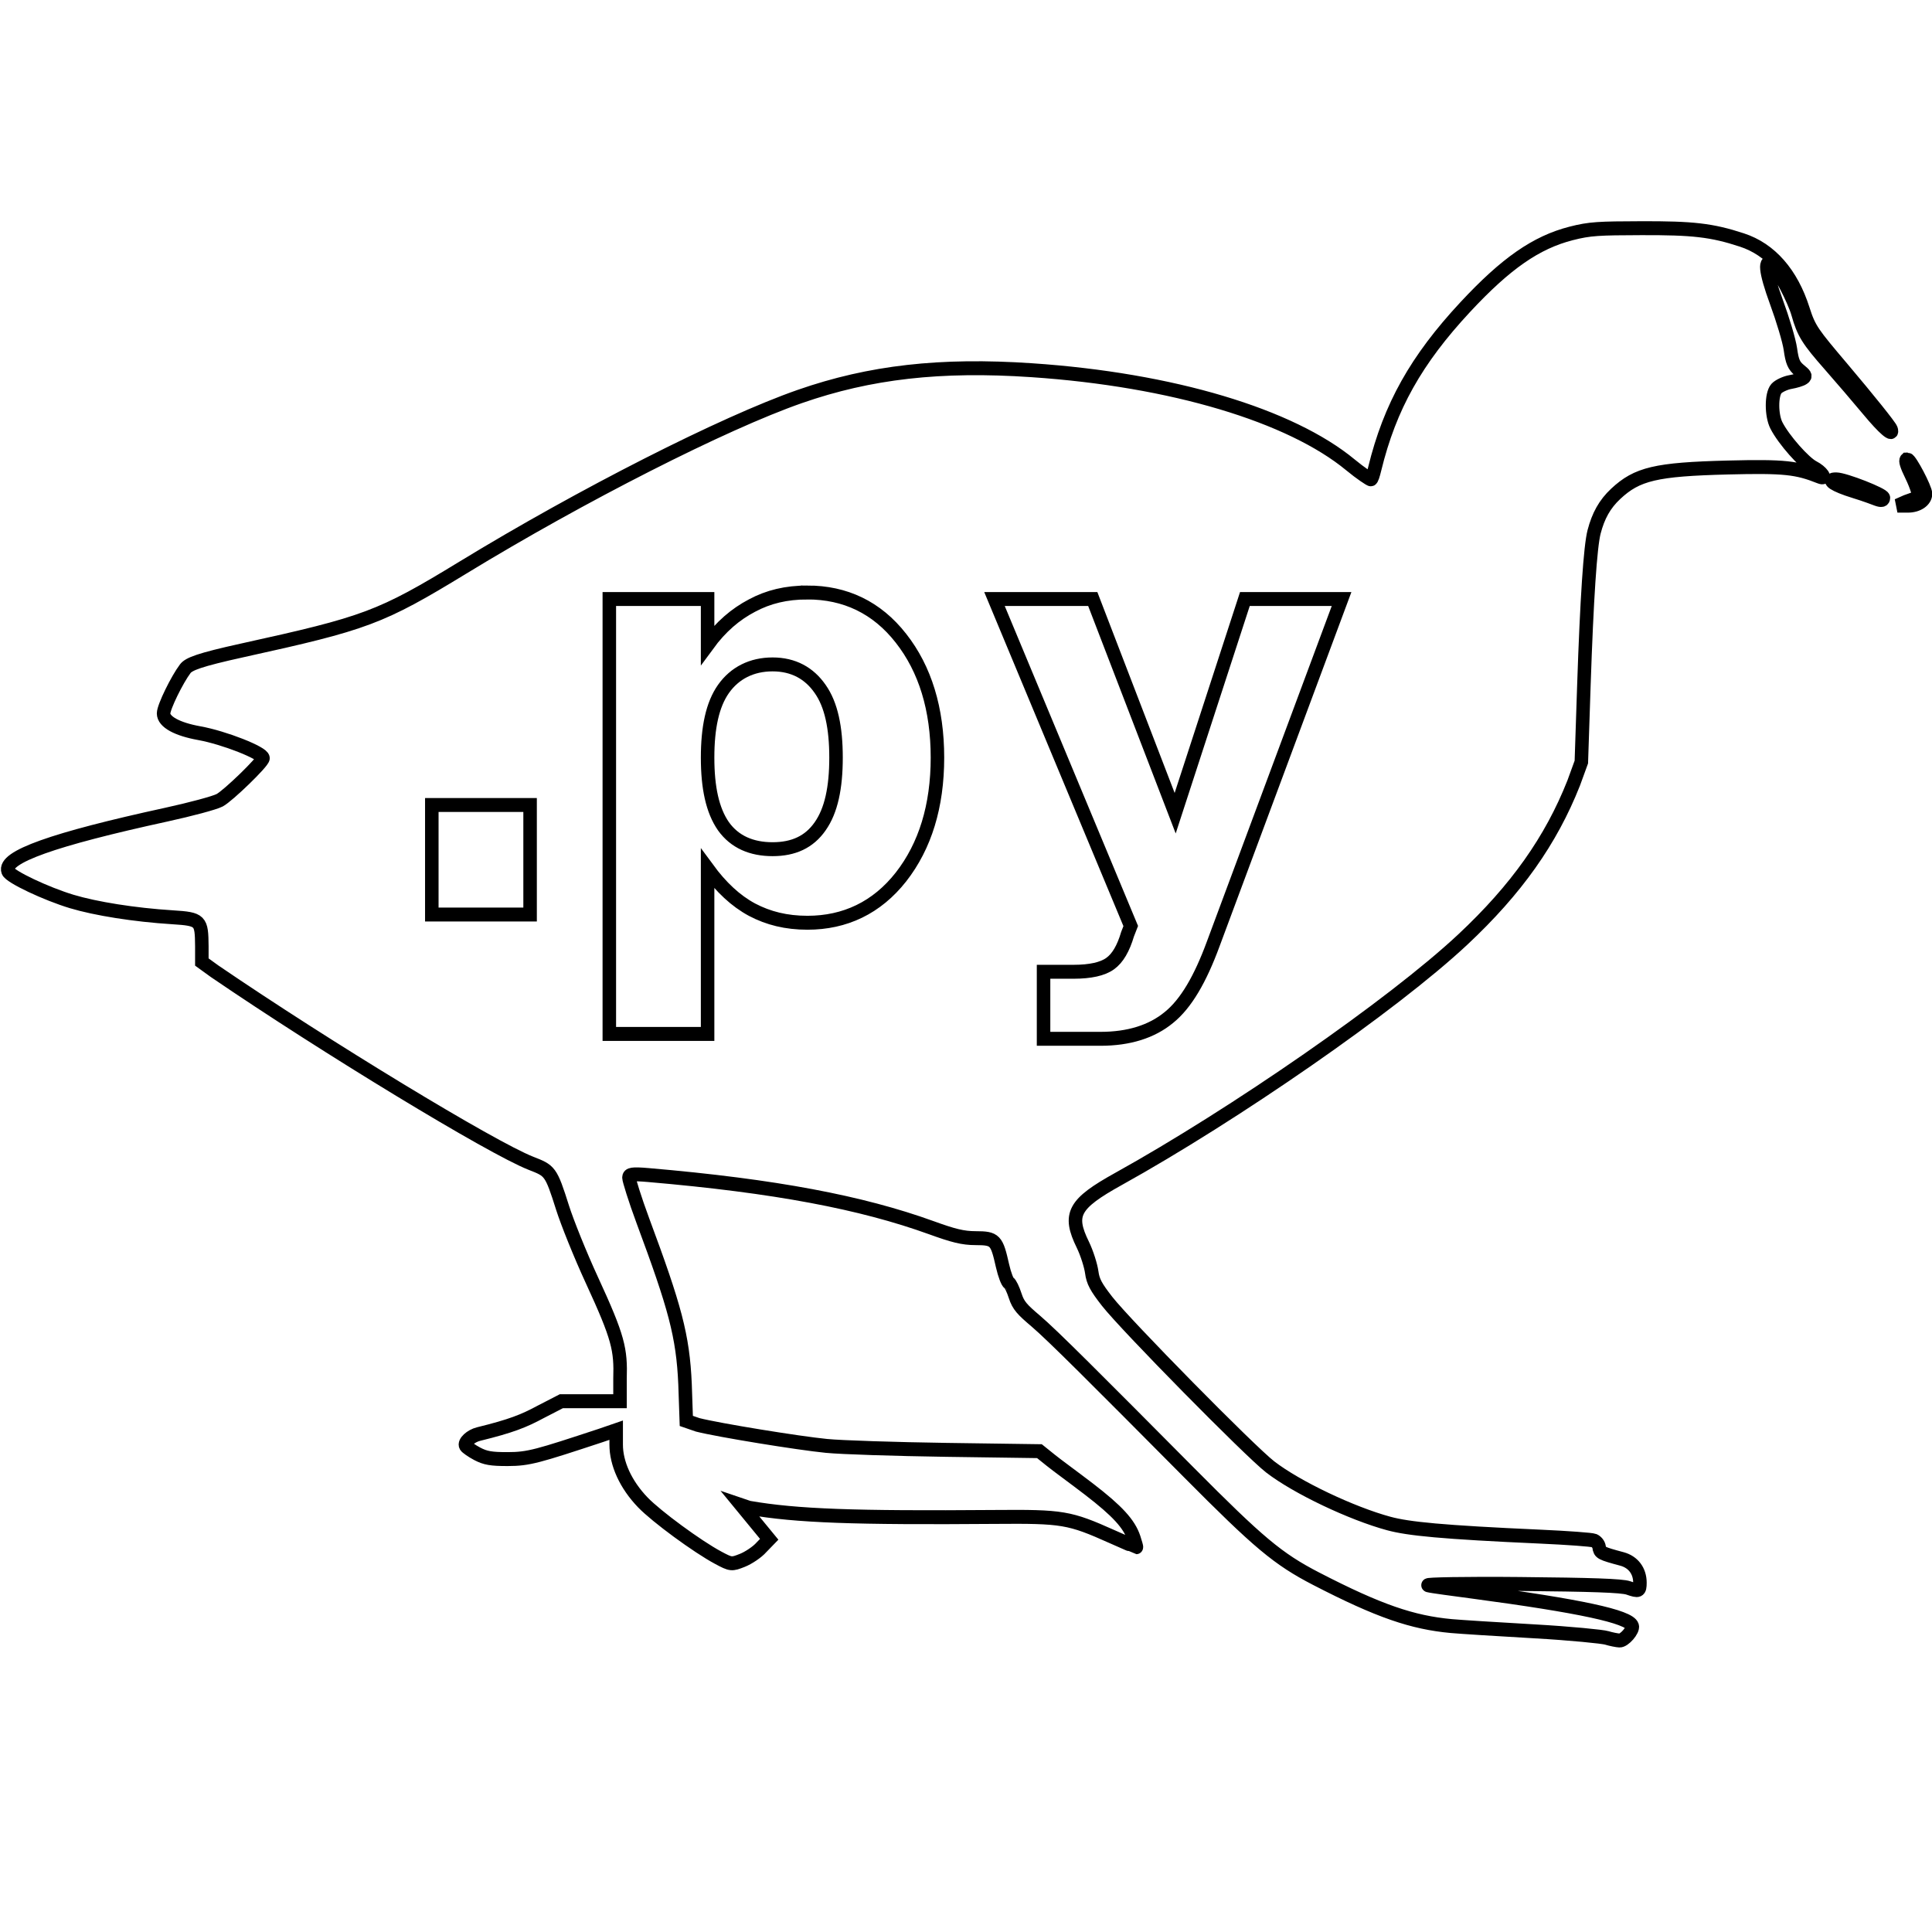 <?xml version="1.0" encoding="UTF-8" standalone="no"?>
<!-- Created with Inkscape (http://www.inkscape.org/) -->

<svg
   xmlns:dc="http://purl.org/dc/elements/1.1/"
   xmlns:cc="http://creativecommons.org/ns#"
   xmlns:rdf="http://www.w3.org/1999/02/22-rdf-syntax-ns#"
   xmlns:svg="http://www.w3.org/2000/svg"
   xmlns="http://www.w3.org/2000/svg"
   xmlns:sodipodi="http://sodipodi.sourceforge.net/DTD/sodipodi-0.dtd"
   xmlns:inkscape="http://www.inkscape.org/namespaces/inkscape"
   width="48px"
   height="48px"
   id="svg3190"
   version="1.1"
   inkscape:version="0.48.2 r9819"
   sodipodi:docname="coot_script_lines.svg">
  <defs
     id="defs3192" />
  <sodipodi:namedview
     id="base"
     pagecolor="#ffffff"
     bordercolor="#666666"
     borderopacity="1.0"
     inkscape:pageopacity="0.0"
     inkscape:pageshadow="2"
     inkscape:zoom="1.75"
     inkscape:cx="10"
     inkscape:cy="24"
     inkscape:current-layer="g3100"
     showgrid="true"
     inkscape:grid-bbox="true"
     inkscape:document-units="px"
     inkscape:window-width="1366"
     inkscape:window-height="720"
     inkscape:window-x="0"
     inkscape:window-y="0"
     inkscape:window-maximized="1" />
  <g
     id="layer1"
     inkscape:label="Layer 1"
     inkscape:groupmode="layer">
    <g
       id="g3100"
       transform="matrix(0.127,0,0,0.131,-66.917,-16.037)"
       style="fill:none;stroke:#000000;stroke-width:2.642;stroke-linecap:butt;stroke-linejoin:miter;stroke-miterlimit:4;stroke-opacity:1;stroke-dasharray:none;stroke-dashoffset:0">
      <path
         style="fill:none;stroke:#000000;stroke-width:0.331;stroke-linecap:butt;stroke-linejoin:miter;stroke-miterlimit:4;stroke-opacity:1;stroke-dasharray:none;stroke-dashoffset:0"
         d="m 40.531,7.188 c -1.036,0.003 -1.257,0.01 -1.719,0.125 -0.856,0.213 -1.596,0.71 -2.594,1.75 -1.2,1.251 -1.845,2.359 -2.219,3.844 -0.035,0.141 -0.07,0.251 -0.094,0.25 -0.024,-5.58e-4 -0.252,-0.145 -0.5,-0.344 -1.467,-1.175 -4.364,-2.024 -7.812,-2.25 -2.239,-0.147 -3.967,0.043 -5.688,0.625 -1.869,0.632 -5.348,2.346 -8.25,4.062 -2.031,1.201 -2.389,1.325 -5.406,1.969 -1.074,0.229 -1.32,0.327 -1.406,0.438 -0.199,0.255 -0.531,0.908 -0.531,1.062 0,0.199 0.331,0.374 0.875,0.469 0.616,0.108 1.562,0.472 1.562,0.594 0,0.091 -0.856,0.894 -1.062,1 C 5.559,20.847 4.975,20.998 4.375,21.125 1.606,21.71 0.371,22.134 0.5,22.469 c 0.05,0.131 0.935,0.536 1.562,0.719 0.584,0.17 1.529,0.318 2.469,0.375 0.695,0.042 0.713,0.074 0.719,0.688 l 0,0.375 0.312,0.219 c 2.731,1.807 6.787,4.194 7.75,4.562 0.472,0.18 0.492,0.175 0.781,1.062 0.108,0.331 0.427,1.106 0.719,1.719 0.651,1.368 0.71,1.644 0.688,2.344 l 0,0.531 -0.719,0 -0.719,0 -0.5,0.25 c -0.423,0.221 -0.726,0.339 -1.531,0.531 -0.189,0.045 -0.362,0.201 -0.312,0.281 0.019,0.031 0.143,0.117 0.281,0.188 0.2,0.102 0.344,0.126 0.75,0.125 0.513,-0.001 0.733,-0.067 2.281,-0.562 l 0.375,-0.125 0,0.344 c 0,0.447 0.232,0.949 0.656,1.375 0.333,0.334 1.328,1.044 1.844,1.312 0.316,0.164 0.33,0.163 0.594,0.062 0.146,-0.056 0.367,-0.197 0.469,-0.312 l 0.188,-0.188 -0.344,-0.406 -0.344,-0.406 0.188,0.062 c 1.174,0.198 2.583,0.245 6.031,0.219 1.666,-0.013 1.823,0.013 2.875,0.469 0.308,0.133 0.585,0.25 0.594,0.25 0.009,0 -0.026,-0.111 -0.062,-0.219 C 27.98,37.978 27.692,37.672 27,37.156 26.633,36.883 26.212,36.587 26.062,36.469 L 25.781,36.25 23.5,36.219 c -1.258,-0.018 -2.573,-0.059 -2.938,-0.094 -0.686,-0.065 -2.644,-0.374 -3.156,-0.5 l -0.281,-0.094 -0.031,-0.875 c -0.052,-1.152 -0.249,-1.835 -1.031,-3.875 -0.199,-0.519 -0.344,-0.981 -0.344,-1.031 0,-0.077 0.075,-0.095 0.469,-0.062 3.122,0.26 5.234,0.653 6.938,1.25 0.542,0.19 0.776,0.25 1.094,0.25 0.48,7.57e-4 0.514,0.045 0.656,0.656 0.05,0.215 0.124,0.395 0.156,0.406 0.032,0.011 0.104,0.155 0.156,0.312 0.076,0.229 0.176,0.327 0.5,0.594 0.409,0.337 1.47,1.368 3.75,3.594 1.715,1.674 2.185,2.06 3.125,2.531 1.547,0.775 2.365,1.04 3.312,1.125 0.215,0.019 1.137,0.076 2.031,0.125 0.894,0.049 1.682,0.126 1.781,0.156 0.099,0.03 0.256,0.06 0.312,0.062 0.119,0.006 0.343,-0.251 0.312,-0.344 -0.073,-0.225 -1.288,-0.476 -3.875,-0.812 -0.537,-0.07 -1.039,-0.133 -1.125,-0.156 -0.086,-0.023 0.915,-0.044 2.25,-0.031 1.746,0.016 2.495,0.039 2.656,0.094 C 40.472,39.586 40.5,39.577 40.5,39.375 40.5,39.096 40.335,38.884 40.062,38.812 39.534,38.675 39.519,38.66 39.5,38.531 39.49,38.46 39.431,38.398 39.375,38.375 39.319,38.352 38.725,38.31 38.062,38.281 35.642,38.176 34.824,38.095 34.344,37.969 33.433,37.73 32.087,37.111 31.438,36.625 c -0.497,-0.372 -3.543,-3.37 -4,-3.938 -0.27,-0.336 -0.345,-0.469 -0.375,-0.688 -0.021,-0.153 -0.119,-0.458 -0.219,-0.656 -0.363,-0.719 -0.228,-0.969 0.875,-1.562 2.828,-1.521 6.717,-4.127 8.438,-5.688 1.313,-1.191 2.163,-2.356 2.719,-3.719 l 0.188,-0.5 0.062,-1.812 c 0.072,-2.077 0.158,-3.312 0.25,-3.656 0.102,-0.381 0.26,-0.661 0.531,-0.906 0.524,-0.474 0.982,-0.582 2.75,-0.625 1.393,-0.034 1.692,0.004 2.25,0.219 0.184,0.07 0.049,-0.118 -0.156,-0.219 -0.222,-0.109 -0.726,-0.658 -0.906,-1 -0.125,-0.238 -0.128,-0.733 0,-0.875 0.055,-0.061 0.221,-0.136 0.344,-0.156 0.123,-0.021 0.263,-0.061 0.312,-0.094 0.076,-0.05 0.048,-0.073 -0.094,-0.188 -0.135,-0.109 -0.177,-0.205 -0.219,-0.5 C 44.159,9.86 44.001,9.353 43.844,8.938 43.562,8.192 43.542,7.89 43.75,8.062 c 0.156,0.13 0.53,0.83 0.625,1.156 0.133,0.458 0.24,0.624 0.781,1.219 0.271,0.298 0.689,0.773 0.938,1.062 0.397,0.464 0.625,0.644 0.562,0.469 -0.026,-0.075 -0.56,-0.718 -1.188,-1.438 C 44.737,9.692 44.654,9.595 44.5,9.125 44.218,8.264 43.7,7.691 43,7.469 42.259,7.233 41.794,7.184 40.531,7.188 z m 6.5,5.5 c -0.026,0.024 -0.002,0.125 0.125,0.375 0.124,0.246 0.218,0.528 0.156,0.531 -0.008,5.02e-4 -0.149,0.046 -0.281,0.094 l -0.219,0.094 0.25,0 C 47.314,13.784 47.5,13.652 47.5,13.5 c 0,-0.126 -0.373,-0.812 -0.438,-0.812 -0.021,0 -0.022,-0.008 -0.031,0 z m -1.719,0.469 c -0.263,-0.002 -0.043,0.138 0.438,0.281 0.29,0.086 0.529,0.176 0.562,0.188 0.109,0.038 0.156,0.025 0.156,-0.031 0,-0.075 -0.946,-0.436 -1.156,-0.438 z m -25.217,2.688 c 0.922,8e-6 1.7,0.353 2.292,1.088 0.592,0.73 0.894,1.683 0.894,2.836 -8e-6,1.153 -0.302,2.102 -0.894,2.836 -0.592,0.73 -1.371,1.088 -2.292,1.088 -0.521,0 -0.959,-0.106 -1.36,-0.311 -0.401,-0.209 -0.758,-0.535 -1.088,-0.971 l 0,3.924 -2.409,0 0,-10.335 2.409,0 0,1.088 c 0.329,-0.436 0.687,-0.728 1.088,-0.932 0.401,-0.209 0.839,-0.311 1.36,-0.311 z m 4.584,0.155 2.409,0 2.02,5.09 1.709,-5.09 2.37,0 -3.147,8.198 c -0.316,0.832 -0.665,1.419 -1.088,1.748 -0.418,0.334 -0.981,0.505 -1.671,0.505 l -1.399,0 0,-1.593 0.738,0 c 0.405,0 0.711,-0.065 0.894,-0.194 0.187,-0.129 0.325,-0.365 0.427,-0.699 l 0.078,-0.194 z m -5.439,1.554 c -0.512,6e-6 -0.928,0.204 -1.204,0.583 -0.272,0.374 -0.389,0.924 -0.389,1.632 -5e-6,0.708 0.117,1.253 0.389,1.632 0.276,0.374 0.692,0.544 1.204,0.544 0.512,2e-6 0.898,-0.17 1.166,-0.544 0.272,-0.374 0.389,-0.919 0.389,-1.632 -8e-6,-0.712 -0.117,-1.258 -0.389,-1.632 -0.267,-0.374 -0.654,-0.583 -1.166,-0.583 z m -8.353,3.341 2.409,0 0,2.603 -2.409,0 z"
         id="path4119"
         inkscape:connector-curvature="0"
         transform="matrix(7.981,0,0,7.981,524.491,108.329)"
         sodipodi:nodetypes="sssscsssssssssssccscccssscccccccscccsssscccccssscscccccccsscscsccssscccccscssssccsssccsssccccsscccccccccsssscscssccccccssccscscccccsccccccccccccccccsccsccccccccsccccccccc" />
    </g>
    <g
       style="font-size:14px;font-style:normal;font-weight:normal;line-height:125%;letter-spacing:0px;word-spacing:0px;fill:#ffffff;fill-opacity:1;stroke:none;font-family:Sans;stroke-opacity:1"
       id="text3805" />
  </g>
</svg>
